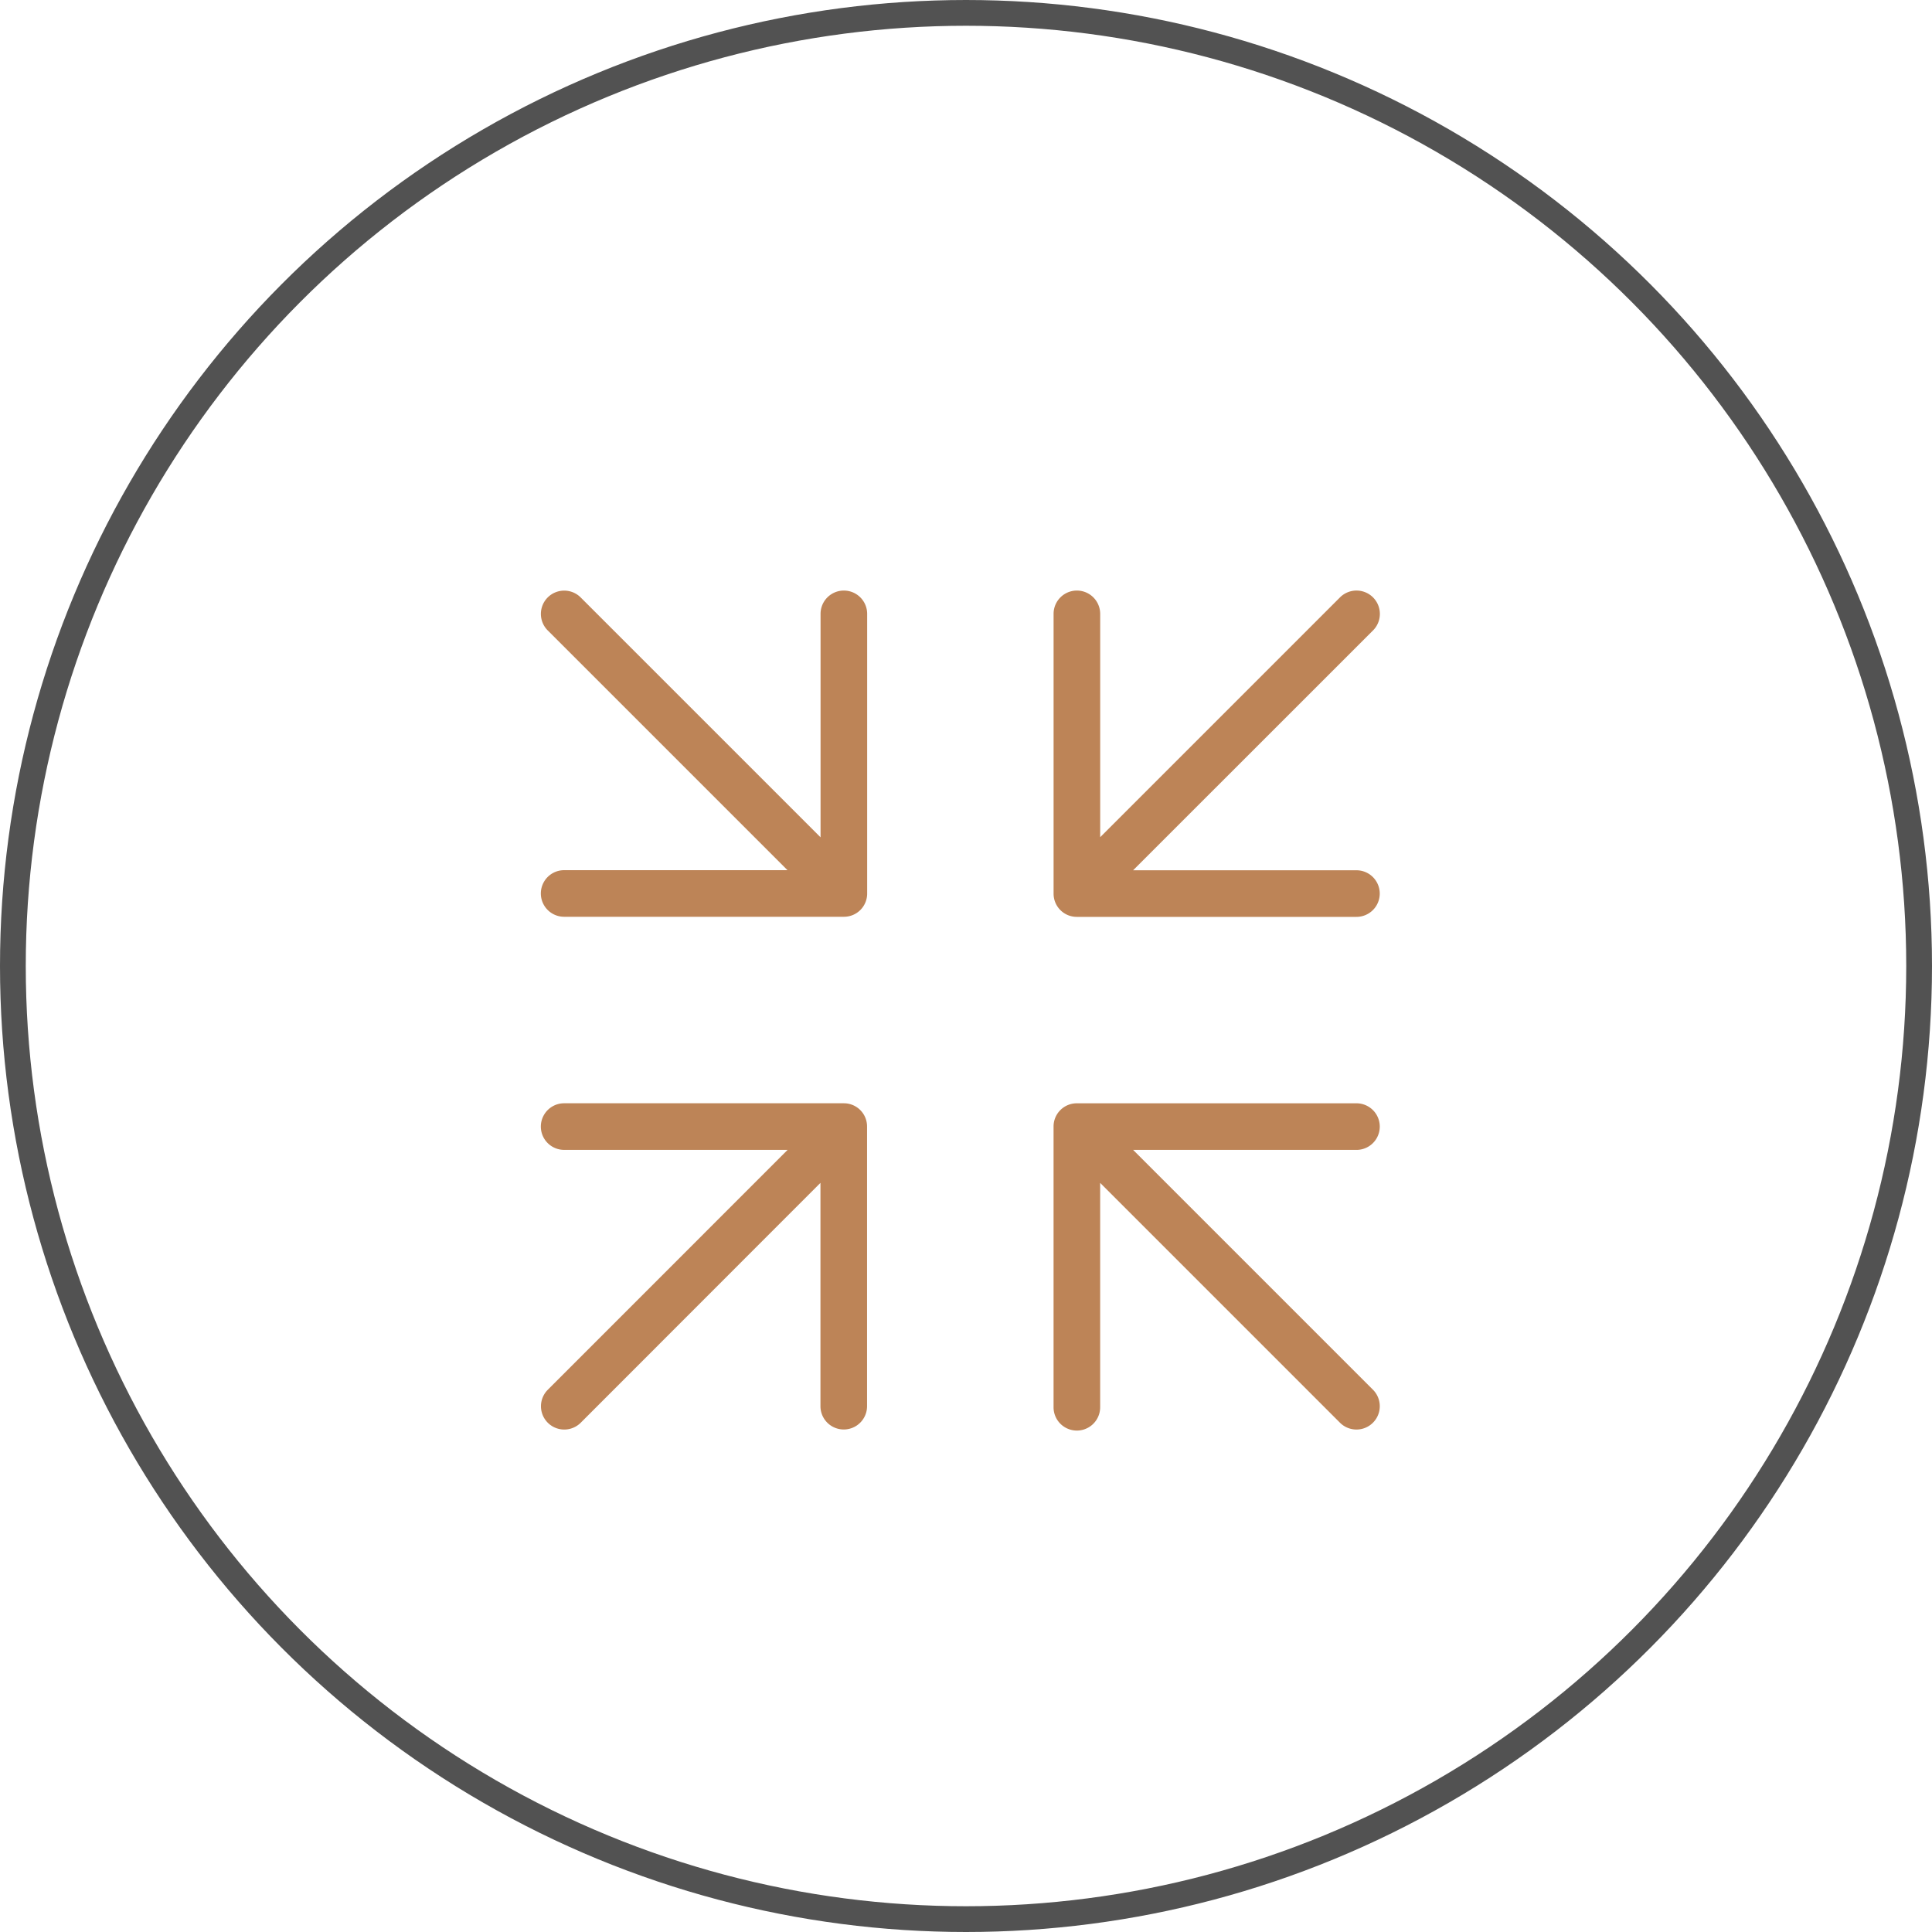 <svg xmlns="http://www.w3.org/2000/svg" width="75" height="75" viewBox="0 0 75 75">
  <g id="Grupo_2029" data-name="Grupo 2029" transform="translate(-810 -2454)">
    <g id="Grupo_2024" data-name="Grupo 2024">
      <g id="Elipse_115" data-name="Elipse 115" transform="translate(810 2454)" fill="none" stroke="#525252" stroke-width="1">
        <circle cx="37.5" cy="37.5" r="37.5" stroke="none"/>
        <circle cx="37.5" cy="37.5" r="37" fill="none"/>
      </g>
    </g>
    <path id="collapse-alt" d="M12.575,24.708H3.9a.9.9,0,1,1,0-1.809H14.759a.9.9,0,0,1,.9.9V34.658a.9.9,0,0,1-1.809,0v-8.67L4.544,35.3a.9.9,0,1,1-1.279-1.279Zm1.279-12.133V3.9a.9.9,0,1,1,1.809,0V14.759a.9.9,0,0,1-.9.9H3.9a.9.9,0,1,1,0-1.809h8.67l-9.31-9.31A.9.9,0,0,1,4.544,3.265Zm12.133,1.279h8.67a.9.9,0,0,1,0,1.809H23.8a.9.9,0,0,1-.9-.9V3.9a.9.9,0,1,1,1.809,0v8.67l9.31-9.31A.9.9,0,1,1,35.3,4.544Zm0,10.854,9.31,9.31A.9.9,0,1,1,34.018,35.3l-9.31-9.31V34.7a.9.9,0,1,1-1.809,0V23.8a.9.9,0,0,1,.9-.9H34.658a.9.9,0,0,1,0,1.809Z" transform="translate(828 2473.93)" fill="#bd8457"/>
  </g>
</svg>
